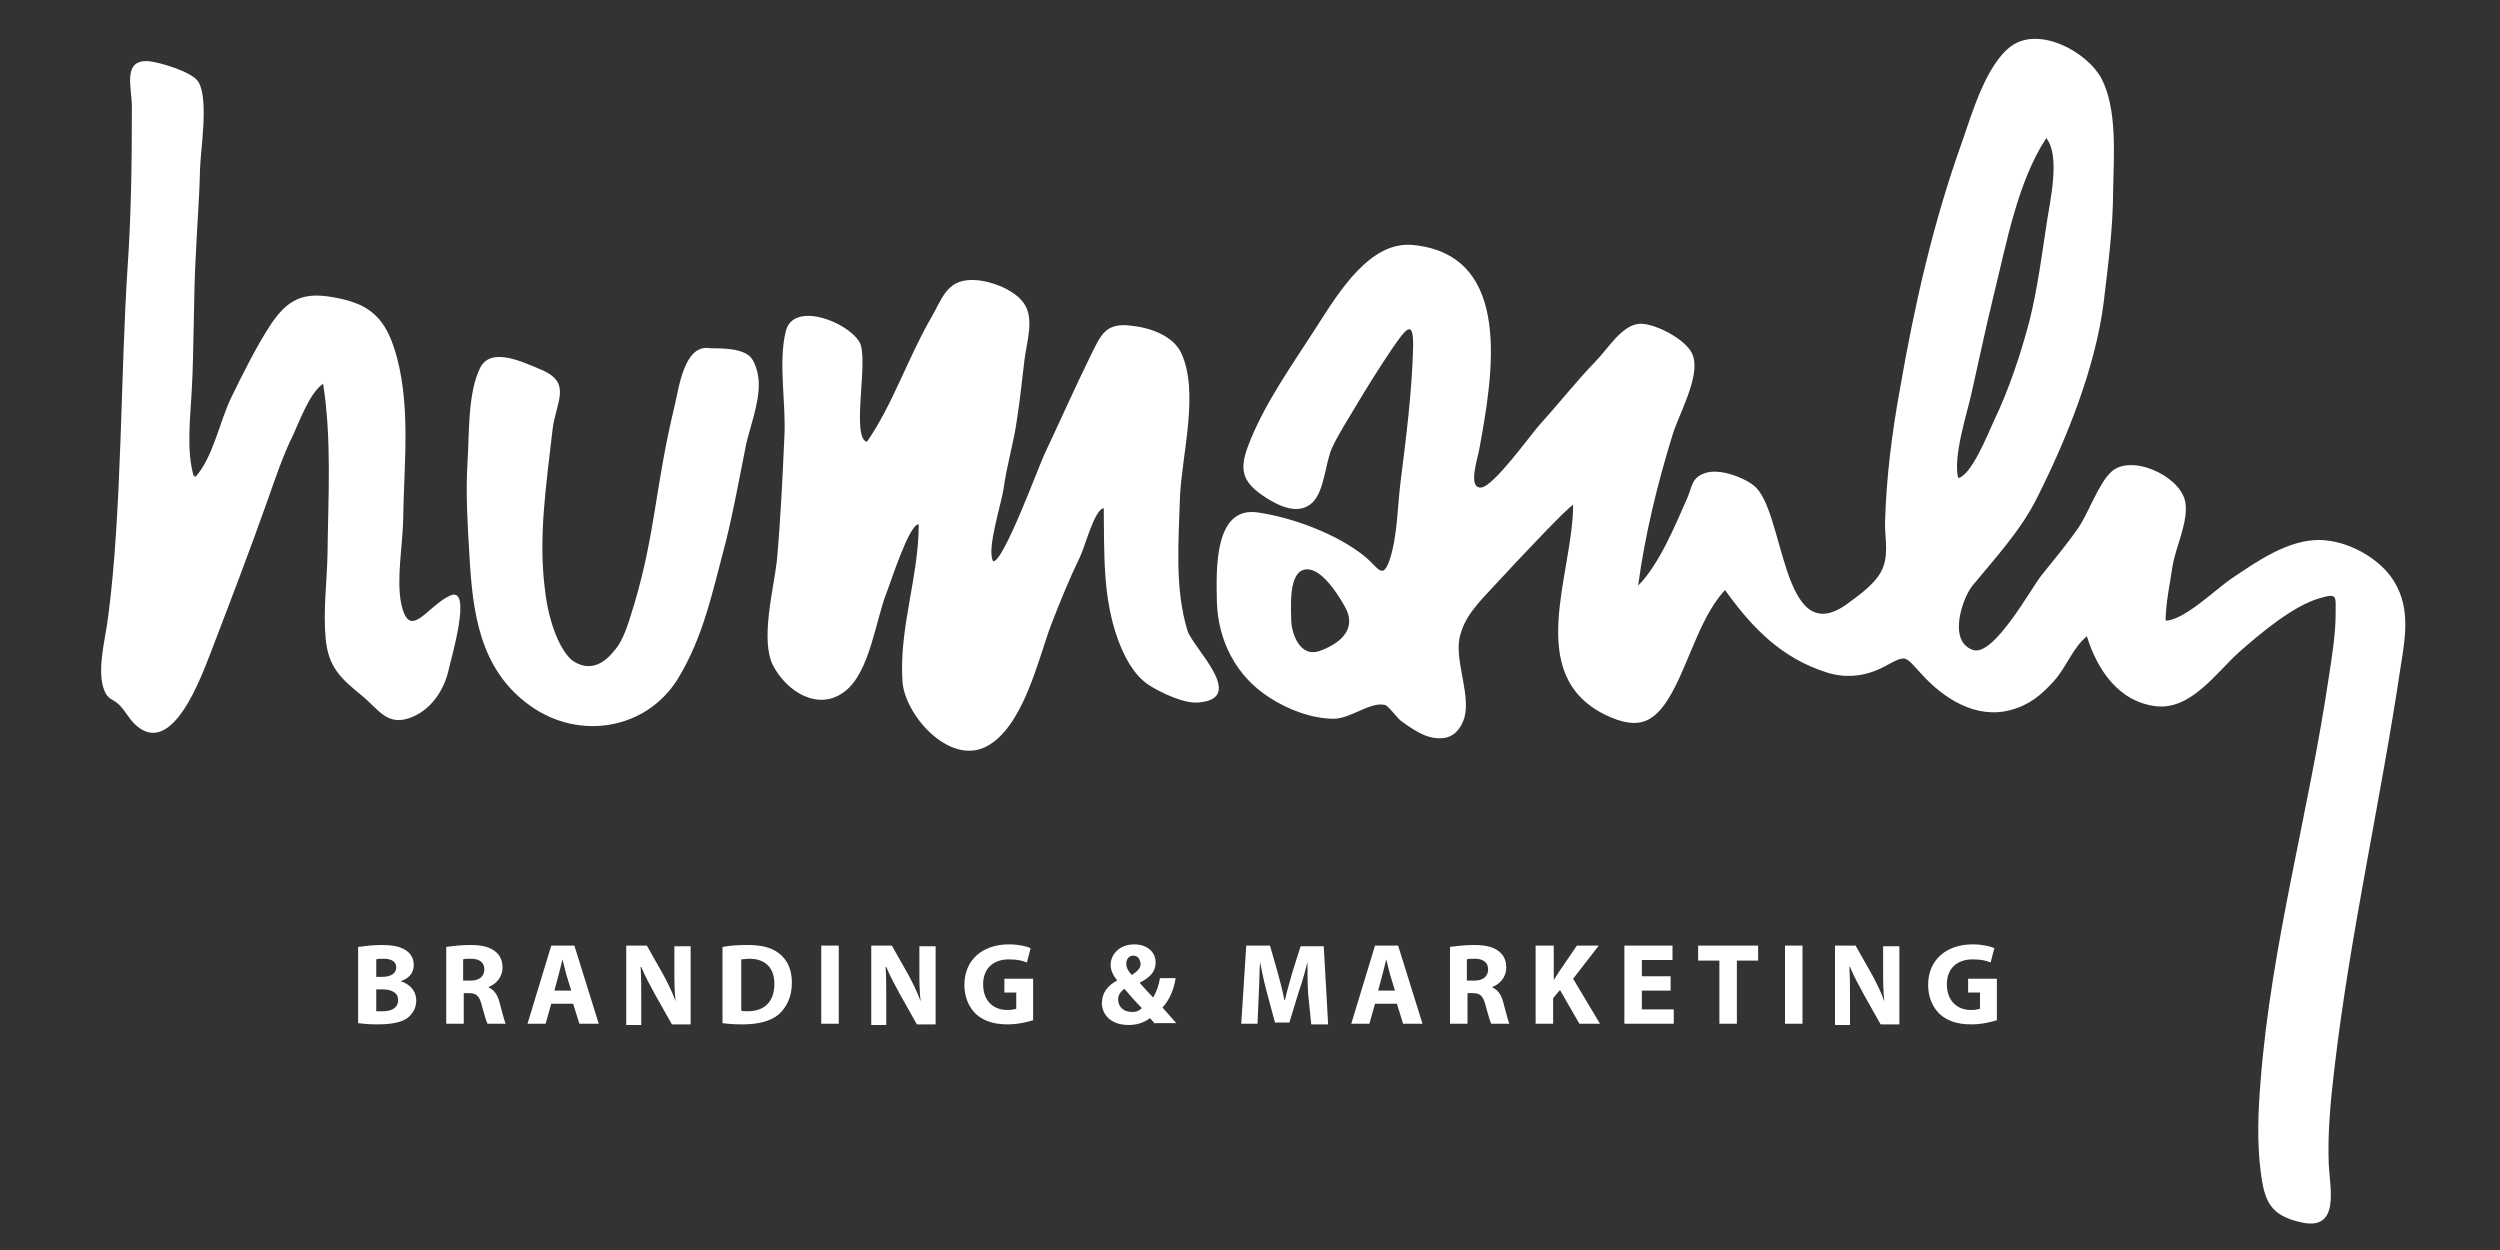 <?xml version="1.0" encoding="utf-8"?>
<!-- Generator: Adobe Illustrator 17.1.0, SVG Export Plug-In . SVG Version: 6.00 Build 0)  -->
<!DOCTYPE svg PUBLIC "-//W3C//DTD SVG 1.1//EN" "http://www.w3.org/Graphics/SVG/1.1/DTD/svg11.dtd">
<svg version="1.1" id="Layer_1" xmlns="http://www.w3.org/2000/svg" xmlns:xlink="http://www.w3.org/1999/xlink" x="0px" y="0px"
	 width="400px" height="200px" viewBox="0 0 400 200" enable-background="new 0 0 400 200" xml:space="preserve">
<rect x="0" y="0" width="400" height="200" fill="#333333" stroke="none"/>
<g>
	<path fill="#FFFFFF" d="M239,93.8c-2.4,2.6-4.8,4.9-5.5,8.4c-0.7,4,2.1,9.6,0.6,13.2c-1.1,2.6-3,3.1-5.4,2.5
		c-1.5-0.4-3.4-1.7-4.6-2.6c-0.5-0.4-2-2.4-2.5-2.5c-2.3-0.6-5.5,2.2-8.2,2.2c-3.5,0-7.4-1.5-10.3-3.4c-5.3-3.4-8.2-9-8.4-15.3
		c-0.1-5.1-0.5-15.4,6.6-14.3c5.5,0.8,12.5,3.4,16.9,6.9c2.4,1.9,3,4.1,4.2,0.5c1.2-3.7,1.2-8.5,1.7-12.4c0.9-7.1,1.8-14.2,2-21.4
		c0.1-4.8-1.2-2.9-3.3,0.1c-2.1,3.1-4.1,6.3-6,9.5c-1.2,2-2.6,4.2-3.6,6.3c-1.2,2.5-1.2,6.9-3.2,8.9c-2.2,2.1-5.3,0.6-7.5-0.8
		c-3.5-2.3-4.3-4.1-2.9-8c2.6-7,7.3-13.4,11.3-19.7c3.3-5.1,8.3-13.4,15.2-12.7c16.2,1.6,12.7,21.1,10.6,32.6
		c-0.3,1.7-1.9,6.4,0.3,6.2c2-0.2,7.8-8.3,9.3-10c3.1-3.4,5.9-7,9.1-10.3c1.8-1.8,4.2-5.9,7.1-5.9c2.5,0,7.7,2.7,8.4,5.2
		c1.1,3.4-2.3,9.3-3.3,12.6c-2.4,7.8-4.4,15.9-5.5,24.1c3.4-3.4,6-9.8,7.9-14.1c0.8-1.9,0.7-3.2,2.8-3.9c2.2-0.8,6,0.6,7.7,1.9
		c5.1,3.7,4.4,26.4,14.8,19.2c1.9-1.4,4.4-3.1,5.6-5.2c1.4-2.5,0.7-5.1,0.7-7.9c0.2-7.2,1.1-14.4,2.4-21.5
		c2.3-13.3,5.3-26.6,9.9-39.4c1.6-4.6,3.9-12.6,8-15.5c4.5-3.1,12,1,14.3,5.2c2.6,4.9,2,12.5,1.9,17.9c0,6-0.8,12-1.5,17.9
		c-1.3,10.4-5.9,21.9-10.7,31.4c-2.6,5.2-6.6,9.5-10.3,14c-1.5,1.8-4.1,8.9,0.1,10.3c3.3,1.1,9.3-9.9,10.9-11.9c2-2.5,4.1-5,5.9-7.6
		c1.6-2.3,3.3-7.2,5.3-9c3.1-2.9,10.8,0.5,11.8,4.6c0.7,3.1-1.5,7.4-2,10.5c-0.4,2.8-1.1,5.9-1.1,8.7c2.9,0,8.1-5.1,10.5-6.7
		c4-2.7,9.1-6.3,14.2-6.2c4.2,0.1,8.8,2.5,11.3,5.8c3.3,4.5,2.4,9.5,1.6,14.5c-3.2,21.5-8.1,42.8-10.6,64.3
		c-0.6,5-1.1,10.3-0.9,15.3c0.2,3.9,1.8,10.6-4.3,9.3c-5.1-1.1-6-3.4-6.6-8.2c-0.6-4.8-0.4-9.7,0-14.5c1.7-21.7,7.7-42.9,10.9-64.5
		c0.5-3.3,1.1-6.9,1.1-10.2c0-2.9,0.3-3.3-2.5-2.5c-4.3,1.2-9.6,5.7-12.9,8.6c-3.7,3.3-7.7,9.3-13.3,8.7c-6.1-0.7-9.5-6-11.1-11.2
		c-2.3,1.9-3.3,5-5.3,7.2c-2,2.2-3.9,3.8-6.9,4.6c-5.5,1.5-10.7-1.8-14.3-5.8c-2.7-2.9-2.3-3.1-5.8-1.2c-3,1.6-6.1,2-9.3,1
		c-7.3-2.3-12-7.2-16.3-13.2c-3.7,4-5.5,10.6-8,15.5c-2.9,5.7-5.6,7.2-11.3,4.4c-12.9-6.5-5-22.5-5-33.5
		C251.1,80.9,243.9,88.5,239,93.8 M313.3,76.5c2.2-0.5,4.8-7.2,5.7-9.1c2.4-5,4.3-10.7,5.7-16c1.3-5.2,2-10.6,2.8-15.9
		c0.5-3.3,2.2-10.6-0.1-13.4c-4.6,7-6.4,17-8.4,25.1c-1.3,5.3-2.4,10.6-3.6,15.9C314.6,66.6,312.5,73,313.3,76.5
		C314.1,76.4,313.3,76.3,313.3,76.5 M211.3,104.1c3.7-1.4,5.7-3.8,3.9-7c-1-1.8-3.7-6.2-6.2-6c-3,0.2-2.4,6.4-2.4,8.4
		C206.7,101.2,207.9,105.4,211.3,104.1"/>
	<path fill="#FFFFFF" d="M138.7,70.7c4.1-5.9,6.6-13.5,10.2-19.7c1.8-3.1,2.5-6.1,6.4-6.2c2.7-0.1,6.9,1.4,8.5,3.7
		c1.8,2.5,0.4,6.4,0.1,9.2c-0.4,3.2-0.7,6.4-1.2,9.5c-0.5,3.6-1.6,7.2-2.1,10.8c-0.3,2.4-2.8,9.9-1.7,11.8
		c1.6,0.3,7.3-15.2,8.2-17.1c2.5-5.3,4.8-10.5,7.4-15.8c1.6-3.2,2.3-5.3,6.4-4.8c3.1,0.3,6.8,1.6,8.1,4.4c2.9,6.2,0.1,16.3-0.2,22.9
		c-0.2,7-0.9,14.7,1.2,21.5c0.8,2.7,9.7,10.9,1.7,11.5c-2.3,0.2-6-1.6-7.9-2.8c-2.4-1.6-3.9-4.5-4.9-7.2c-2.5-6.8-2.2-13.9-2.3-21.1
		c-1.5,0.2-3,6.2-3.8,7.8c-1.7,3.5-3.2,7.2-4.6,10.8c-2.1,5.6-4.5,16.6-10.5,19.6c-5.9,2.9-12.9-5.1-13.3-10.4
		c-0.6-8.5,2.6-16.8,2.6-25.2c-1.5-0.2-4.6,9.6-5.1,10.8c-1.8,4.5-2.7,12.8-6.7,15.9c-4.2,3.3-9.3,0.1-11.5-4.1
		c-2.1-4.1,0.1-12.3,0.6-16.8c0.6-6.6,0.9-13.2,1.2-19.8c0.3-5.2-1-11.8,0.2-16.8c1.1-5,9.8-1.7,11.8,1.6
		C139.1,57.3,136.1,70,138.7,70.7C138.9,70.4,138.6,70.7,138.7,70.7"/>
	<path fill="#FFFFFF" d="M72,95.3c3.7-1.7,0.1,10.3-0.2,11.8c-0.7,3.2-2.7,6.3-5.8,7.6c-4,1.7-5.4-1.2-8.1-3.4
		c-3.3-2.7-5.4-4.5-5.8-9.2c-0.4-4.3,0.2-9,0.3-13.3c0.1-9.2,0.7-18.4-0.7-27.4c-2.1,1.4-3.7,5.8-4.8,8.2c-1.6,3.2-2.8,6.8-4,10.2
		c-2.9,8.2-6,16.3-9.1,24.4c-1.5,3.8-6.3,17.5-12.3,11.6c-0.9-0.9-1.5-2.1-2.4-3c-1-1-1.8-0.8-2.4-2.3c-1.3-3.2,0.2-8.4,0.6-11.8
		c2.2-16.5,2-39.1,3.1-55.7c0.6-8.6,0.7-17.3,0.7-25.9c0-3.1-1.6-7.7,2.8-7.3c1.7,0.2,7,1.7,7.9,3.4c1.6,2.9,0.3,10.6,0.2,13.9
		c-0.1,4.8-0.5,9.5-0.7,14.3C31,46.2,31,57.2,30.7,62c-0.2,4.5-1,10.3,0.4,14.5c0.4-0.4-0.2-0.6,0,0c3-3.2,4-9,5.9-12.9
		c1.8-3.7,4-8.1,6.2-11.5c2.7-4.1,5.2-5.5,10.3-4.5c5.1,0.9,7.8,2.8,9.5,7.9c2.9,8.7,1.6,18.8,1.5,27.9c-0.1,3.9-1.1,9.4-0.3,13.2
		C65.5,102.7,68.3,97,72,95.3"/>
	<path fill="#FFFFFF" d="M119.4,71c-1.1,5.5-2,10.5-3.2,15.4c-2.3,8.7-3.7,15.6-7.8,22.3c-5.1,8.1-15.8,9.8-23.6,4.2
		c-8.1-5.8-9.2-15-9.7-24.2c-0.3-4.9-0.6-9.9-0.3-14.7c0.3-4.5,0-11,2-15.1c1.7-3.5,6.8-1,9.9,0.3c4.9,2.1,2.2,5.2,1.7,9.6
		c-1,8.8-2.3,17.2-1.2,25.6c0.6,5.4,2.5,9.8,4.4,11.3c2.8,1.9,5.1,0.4,6.6-1.5c1.7-1.8,2.5-5.1,3.3-7.6c3.4-11.5,3.3-18.6,6.4-31.5
		c0.7-2.8,1.5-10,5.6-9.4c0.7,0.1,4.4-0.2,6.2,1.1c1.2,0.8,1.7,3.3,1.7,4.5C121.5,64.5,119.9,68.7,119.4,71"/>
</g>
<path fill="#FFFFFF" d="M57.4,151.5c0.7-0.1,2.2-0.3,3.6-0.3c1.7,0,2.8,0.2,3.7,0.7c0.9,0.5,1.5,1.3,1.5,2.5c0,1.1-0.6,2.1-2.1,2.6
	v0c1.4,0.4,2.5,1.5,2.5,3.1c0,1.1-0.5,2-1.3,2.7c-0.9,0.7-2.4,1.1-4.9,1.1c-1.4,0-2.4-0.1-3.1-0.2V151.5z M60.2,156.3h0.9
	c1.5,0,2.3-0.6,2.3-1.5c0-0.9-0.7-1.4-2-1.4c-0.6,0-1,0-1.2,0.1V156.3z M60.2,161.8c0.3,0,0.6,0,1.1,0c1.3,0,2.4-0.5,2.4-1.8
	c0-1.2-1.1-1.7-2.5-1.7h-1V161.8z M71.4,151.5c0.9-0.1,2.2-0.3,3.8-0.3c1.9,0,3.1,0.3,4,1c0.8,0.6,1.2,1.5,1.2,2.6
	c0,1.6-1.1,2.7-2.2,3.1v0.1c0.9,0.4,1.4,1.2,1.7,2.3c0.4,1.4,0.8,3.1,1,3.5h-2.9c-0.2-0.4-0.5-1.4-0.9-2.9c-0.4-1.6-0.9-2-2.1-2
	h-0.8v4.9h-2.8V151.5z M74.2,156.9h1.1c1.4,0,2.2-0.7,2.2-1.8c0-1.1-0.8-1.7-2.1-1.7c-0.7,0-1.1,0-1.3,0.1V156.9z M88.2,160.6
	l-0.9,3.2h-2.9l3.8-12.5h3.7l3.9,12.5h-3.1l-1-3.2H88.2z M91.4,158.5l-0.8-2.6c-0.2-0.7-0.4-1.7-0.6-2.4h0c-0.2,0.7-0.4,1.7-0.6,2.4
	l-0.7,2.6H91.4z M100.2,163.8v-12.5h3.3l2.6,4.6c0.7,1.3,1.5,2.9,2,4.3h0c-0.2-1.6-0.2-3.3-0.2-5.2v-3.6h2.6v12.5h-3l-2.7-4.8
	c-0.7-1.3-1.6-2.9-2.2-4.4h-0.1c0.1,1.7,0.1,3.4,0.1,5.5v3.8H100.2z M115.7,151.5c1-0.2,2.4-0.3,3.8-0.3c2.4,0,3.9,0.4,5.1,1.3
	c1.3,1,2.1,2.5,2.1,4.7c0,2.4-0.9,4-2.1,5.1c-1.3,1.1-3.3,1.6-5.8,1.6c-1.5,0-2.5-0.1-3.2-0.2V151.5z M118.6,161.7
	c0.2,0.1,0.6,0.1,1,0.1c2.6,0,4.3-1.4,4.3-4.4c0-2.6-1.5-4-4-4c-0.6,0-1,0.1-1.3,0.1V161.7z M134.2,151.3v12.5h-2.8v-12.5H134.2z
	 M139.4,163.8v-12.5h3.3l2.6,4.6c0.7,1.3,1.5,2.9,2,4.3h0c-0.2-1.6-0.2-3.3-0.2-5.2v-3.6h2.6v12.5h-3l-2.7-4.8
	c-0.7-1.3-1.6-2.9-2.2-4.4h-0.1c0.1,1.7,0.1,3.4,0.1,5.5v3.8H139.4z M165.4,163.2c-0.9,0.3-2.5,0.7-4.2,0.7c-2.3,0-3.9-0.6-5.1-1.7
	c-1.1-1.1-1.8-2.7-1.8-4.6c0-4.1,3-6.5,7.1-6.5c1.6,0,2.8,0.3,3.5,0.6l-0.6,2.3c-0.7-0.3-1.5-0.5-2.9-0.5c-2.3,0-4.1,1.3-4.1,4
	c0,2.6,1.6,4.1,3.9,4.1c0.6,0,1.1-0.1,1.4-0.2v-2.6h-1.9v-2.2h4.6V163.2z M184.8,163.8c-0.3-0.3-0.5-0.6-0.8-0.9
	c-0.8,0.6-1.9,1.1-3.4,1.1c-3,0-4.3-1.8-4.3-3.5c0-1.6,0.9-2.8,2.4-3.6v-0.1c-0.5-0.6-1-1.5-1-2.4c0-1.6,1.3-3.3,3.8-3.3
	c1.9,0,3.4,1.1,3.4,2.9c0,1.3-0.7,2.3-2.5,3.2l0,0.1c0.7,0.8,1.5,1.7,2.1,2.3c0.5-0.8,0.9-1.9,1.1-3.1h2.5c-0.3,1.9-1,3.5-2.1,4.7
	c0.7,0.8,1.4,1.6,2.2,2.5H184.8z M182.7,161.3c-0.8-0.8-1.8-1.9-2.8-3.1c-0.5,0.4-1,0.9-1,1.7c0,1.1,0.8,2,2.1,2
	C181.7,162,182.3,161.7,182.7,161.3z M181.3,152.9c-0.7,0-1.1,0.6-1.1,1.3c0,0.6,0.3,1.2,0.9,1.8c0.9-0.6,1.4-1.1,1.4-1.8
	C182.4,153.5,182.1,152.9,181.3,152.9L181.3,152.9z M209.3,159c-0.1-1.5-0.1-3.3-0.1-5.1h0c-0.4,1.6-0.9,3.4-1.4,4.8l-1.5,4.9H204
	l-1.3-4.8c-0.4-1.5-0.8-3.3-1.1-4.9h0c-0.1,1.7-0.1,3.6-0.2,5.2l-0.2,4.7h-2.6l0.8-12.5h3.8l1.2,4.2c0.4,1.4,0.8,3,1.1,4.5h0.1
	c0.3-1.4,0.8-3.1,1.2-4.5l1.3-4.1h3.7l0.7,12.5h-2.7L209.3,159z M220,160.6l-0.9,3.2h-2.9l3.8-12.5h3.7l3.9,12.5h-3.1l-1-3.2H220z
	 M223.2,158.5l-0.8-2.6c-0.2-0.7-0.4-1.7-0.6-2.4h0c-0.2,0.7-0.4,1.7-0.6,2.4l-0.7,2.6H223.2z M232,151.5c0.9-0.1,2.2-0.3,3.8-0.3
	c1.9,0,3.1,0.3,4,1c0.8,0.6,1.2,1.5,1.2,2.6c0,1.6-1.1,2.7-2.2,3.1v0.1c0.9,0.4,1.4,1.2,1.7,2.3c0.4,1.4,0.8,3.1,1,3.5h-2.9
	c-0.2-0.4-0.5-1.4-0.9-2.9c-0.4-1.6-0.9-2-2.1-2h-0.8v4.9H232V151.5z M234.8,156.9h1.1c1.4,0,2.2-0.7,2.2-1.8c0-1.1-0.8-1.7-2.1-1.7
	c-0.7,0-1.1,0-1.3,0.1V156.9z M245.8,151.3h2.8v5.5h0c0.3-0.5,0.6-0.9,0.9-1.4l2.8-4.1h3.5l-4.1,5.3l4.3,7.2h-3.3l-3.1-5.4l-1.1,1.3
	v4.1h-2.8V151.3z M267.3,158.5h-4.6v3h5.1v2.3h-7.9v-12.5h7.7v2.3h-4.9v2.6h4.6V158.5z M275.1,153.7h-3.4v-2.4h9.6v2.4h-3.4v10.1
	h-2.8V153.7z M288.4,151.3v12.5h-2.8v-12.5H288.4z M293.6,163.8v-12.5h3.3l2.6,4.6c0.7,1.3,1.5,2.9,2,4.3h0
	c-0.2-1.6-0.2-3.3-0.2-5.2v-3.6h2.6v12.5h-3l-2.7-4.8c-0.7-1.3-1.6-2.9-2.2-4.4h-0.1c0.1,1.7,0.1,3.4,0.1,5.5v3.8H293.6z
	 M319.6,163.2c-0.9,0.3-2.5,0.7-4.2,0.7c-2.3,0-3.9-0.6-5.1-1.7c-1.1-1.1-1.8-2.7-1.8-4.6c0-4.1,3-6.5,7.1-6.5
	c1.6,0,2.8,0.3,3.5,0.6l-0.6,2.3c-0.7-0.3-1.5-0.5-2.9-0.5c-2.3,0-4.1,1.3-4.1,4c0,2.6,1.6,4.1,3.9,4.1c0.6,0,1.1-0.1,1.4-0.2v-2.6
	h-1.9v-2.2h4.6V163.2z"/>
</svg>
